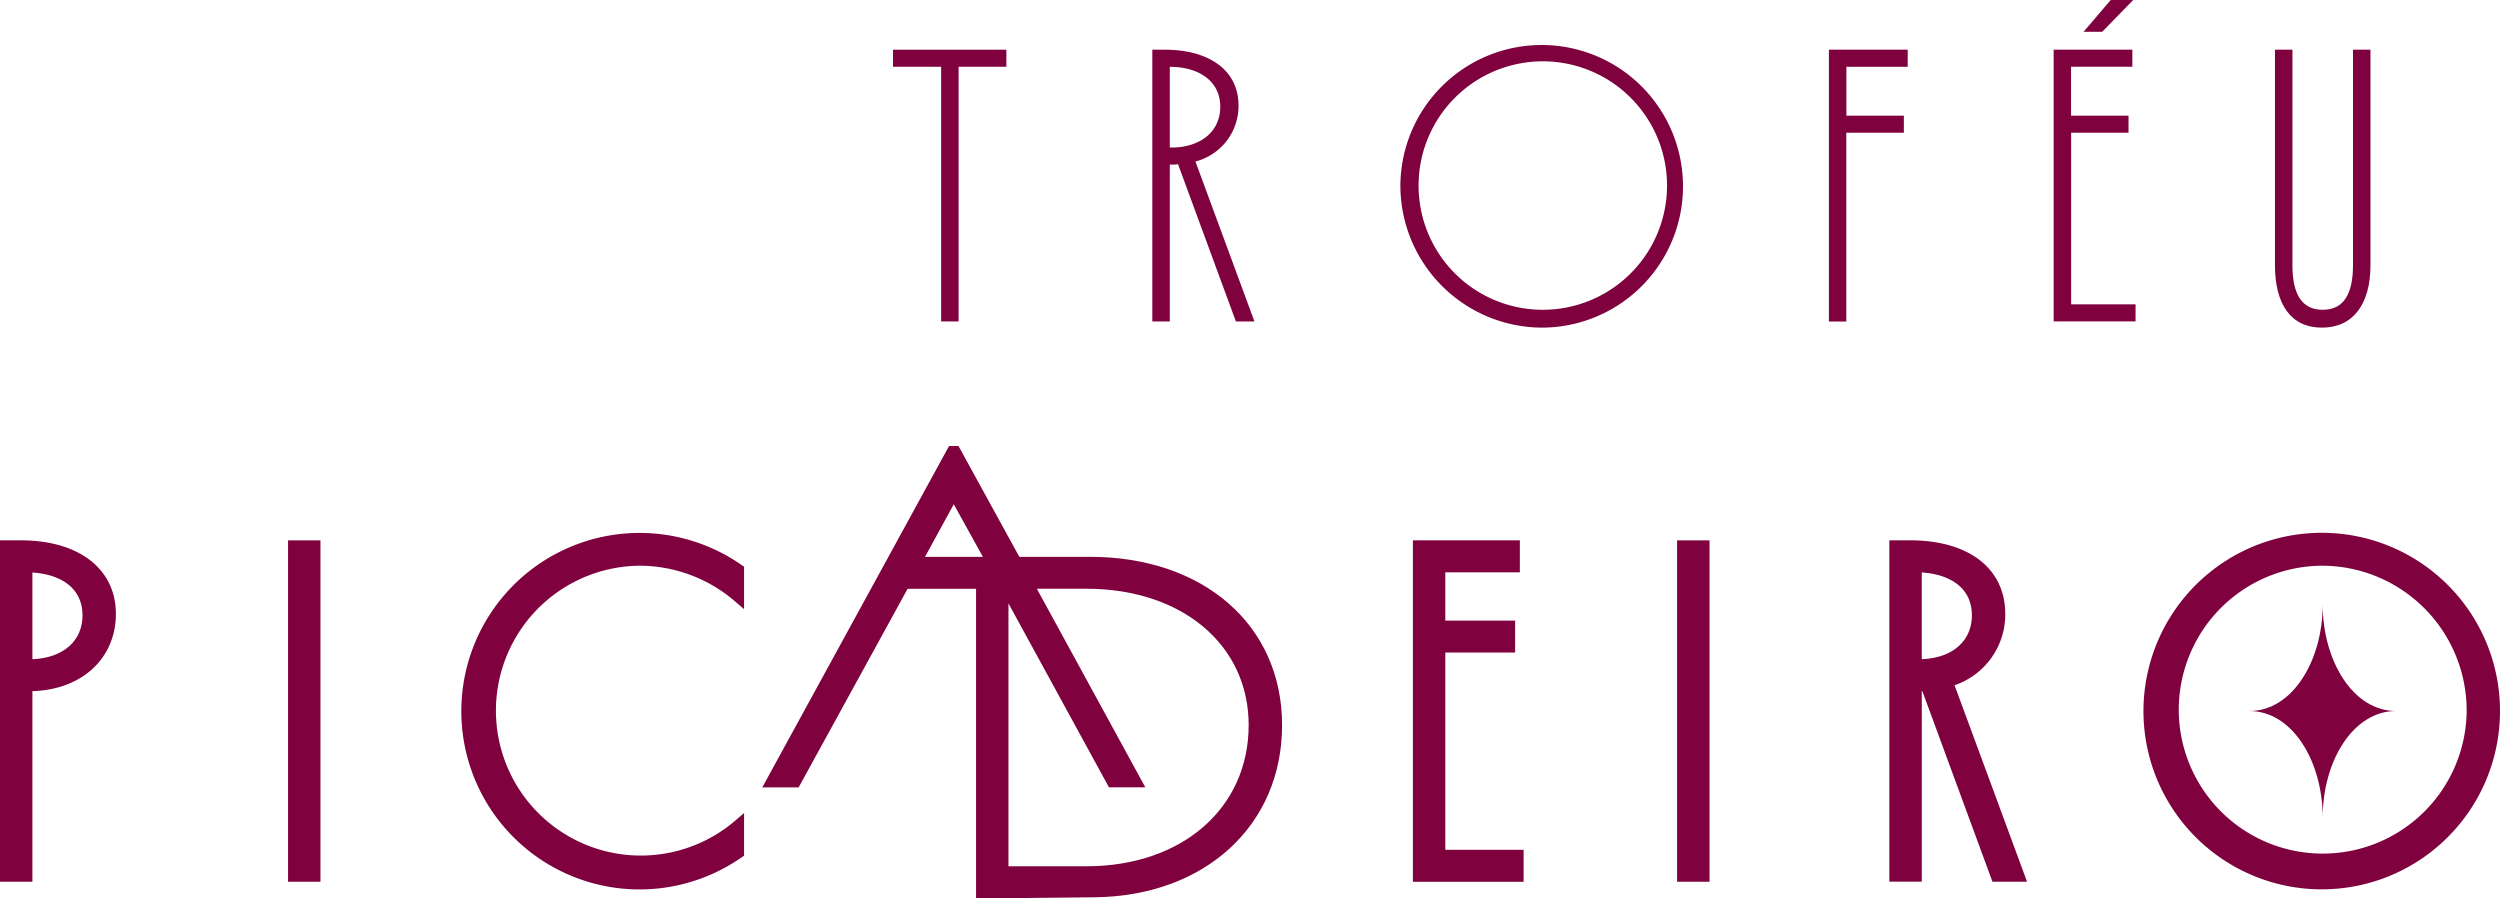 <svg xmlns="http://www.w3.org/2000/svg" width="154.961" height="55.677" viewBox="0 0 154.961 55.677"><g transform="translate(-92.27 -80.18)"><path d="M329.886,94.069h-2.96v15.786h-1.083V94.069H322.86V93.01h7.026Z" transform="translate(-175.237 -9.75)" fill="#7f023f"></path><path d="M391.023,99.074c1.685,0,3.008-.915,3.008-2.525s-1.347-2.477-3.128-2.477v5h.12Zm-.12,1.059v9.722H389.82V93.01h.771c2.72,0,4.573,1.251,4.573,3.464a3.558,3.558,0,0,1-2.672,3.466l3.658,9.914H395l-3.586-9.746a1.94,1.94,0,0,1-.384.024h-.12Z" transform="translate(-226.124 -9.75)" fill="#7f023f"></path><path d="M462.627,107.908a7.7,7.7,0,1,0-7.629-7.7,7.694,7.694,0,0,0,7.629,7.7m-8.757-7.7a8.759,8.759,0,1,1,8.759,8.807,8.813,8.813,0,0,1-8.759-8.807" transform="translate(-274.798 -8.527)" fill="#7f023f"></path><path d="M569.405,93.01v1.059h-3.8V97.1h3.562v1.059H565.6v11.7H564.52V93.01Z" transform="translate(-358.887 -9.75)" fill="#7f023f"></path><path d="M622.56,83.26V100.1h5.077V99.045h-3.994V88.409H627.2V87.35h-3.562V84.318h3.8V83.26Zm3.536-3.08-1.685,1.973h1.155l1.925-1.973Z" transform="translate(-402.995 0)" fill="#7f023f"></path><path d="M685.62,93.01v13.354c0,2.429-1.083,3.874-3.008,3.874s-2.912-1.443-2.912-3.874V93.01h1.083v13.354c0,1.757.555,2.768,1.877,2.768s1.877-1.011,1.877-2.768V93.01Z" transform="translate(-446.418 -9.75)" fill="#7f023f"></path><path d="M97.385,224.347c0,1.6-1.212,2.65-3.106,2.72v-5.372c1.56.094,3.106.826,3.106,2.655M93.552,219.7H92.27v21.16h2.009V229.047c3.058-.082,5.175-2.028,5.175-4.789s-2.261-4.559-5.9-4.559" transform="translate(0 -106.028)" fill="#7f023f"></path><rect width="2.009" height="21.16" transform="translate(110.125 113.674)" fill="#7f023f"></rect><path d="M222.7,219.8a9.067,9.067,0,0,1,5.886,2.2l.574.492v-2.633l-.149-.1a11.049,11.049,0,1,0,0,18.114l.149-.1V235.13l-.574.492A8.983,8.983,0,1,1,222.7,219.8" transform="translate(-90.769 -104.554)" fill="#7f023f"></path><path d="M319.248,212.655c0,5.149-4.138,8.745-10.06,8.745H304.36V205.106l6.229,11.4h2.254l-6.724-12.31h3.07c5.924,0,10.06,3.476,10.06,8.454M302.778,202.22h-3.591l1.783-3.26,1.805,3.26Zm6.642,0h-4.386l-3.771-6.87h-.586L289.1,216.51h2.254l6.755-12.31h4.242v19.18h1.666l5.644-.058c6.865-.058,11.659-4.446,11.659-10.668s-4.892-10.435-11.9-10.435" transform="translate(-149.581 -87.524)" fill="#7f023f"></path><path d="M459.109,238.89V226.662h4.328v-1.98h-4.328V221.69h4.621v-1.98H457.1v21.163h6.863V238.89Z" transform="translate(-277.253 -106.036)" fill="#7f023f"></path><rect width="2.012" height="21.16" transform="translate(196.223 113.674)" fill="#7f023f"></rect><path d="M582.139,221.7c1.56.094,3.106.826,3.106,2.655,0,1.6-1.212,2.65-3.106,2.72V221.7Zm2.033,6.99a4.631,4.631,0,0,0,3.142-4.424c0-2.811-2.261-4.559-5.9-4.559H580.13v21.16h2.011V229.055h.034l4.347,11.815h2.144l-4.494-12.18Z" transform="translate(-370.75 -106.036)" fill="#7f023f"></path><path d="M666.162,228.809a8.922,8.922,0,1,1-8.92-9.009,8.976,8.976,0,0,1,8.92,9.009M657.24,217.76a11.05,11.05,0,1,0,10.989,11.049A11.043,11.043,0,0,0,657.24,217.76" transform="translate(-420.998 -104.554)" fill="#7f023f"></path><path d="M677.659,236.28c0,3.486-1.884,6.6-4.539,6.6,2.657,0,4.539,3.118,4.539,6.6,0-3.486,1.882-6.6,4.539-6.6-2.657,0-4.539-3.118-4.539-6.6" transform="translate(-441.418 -118.628)" fill="#7f023f"></path></g></svg>